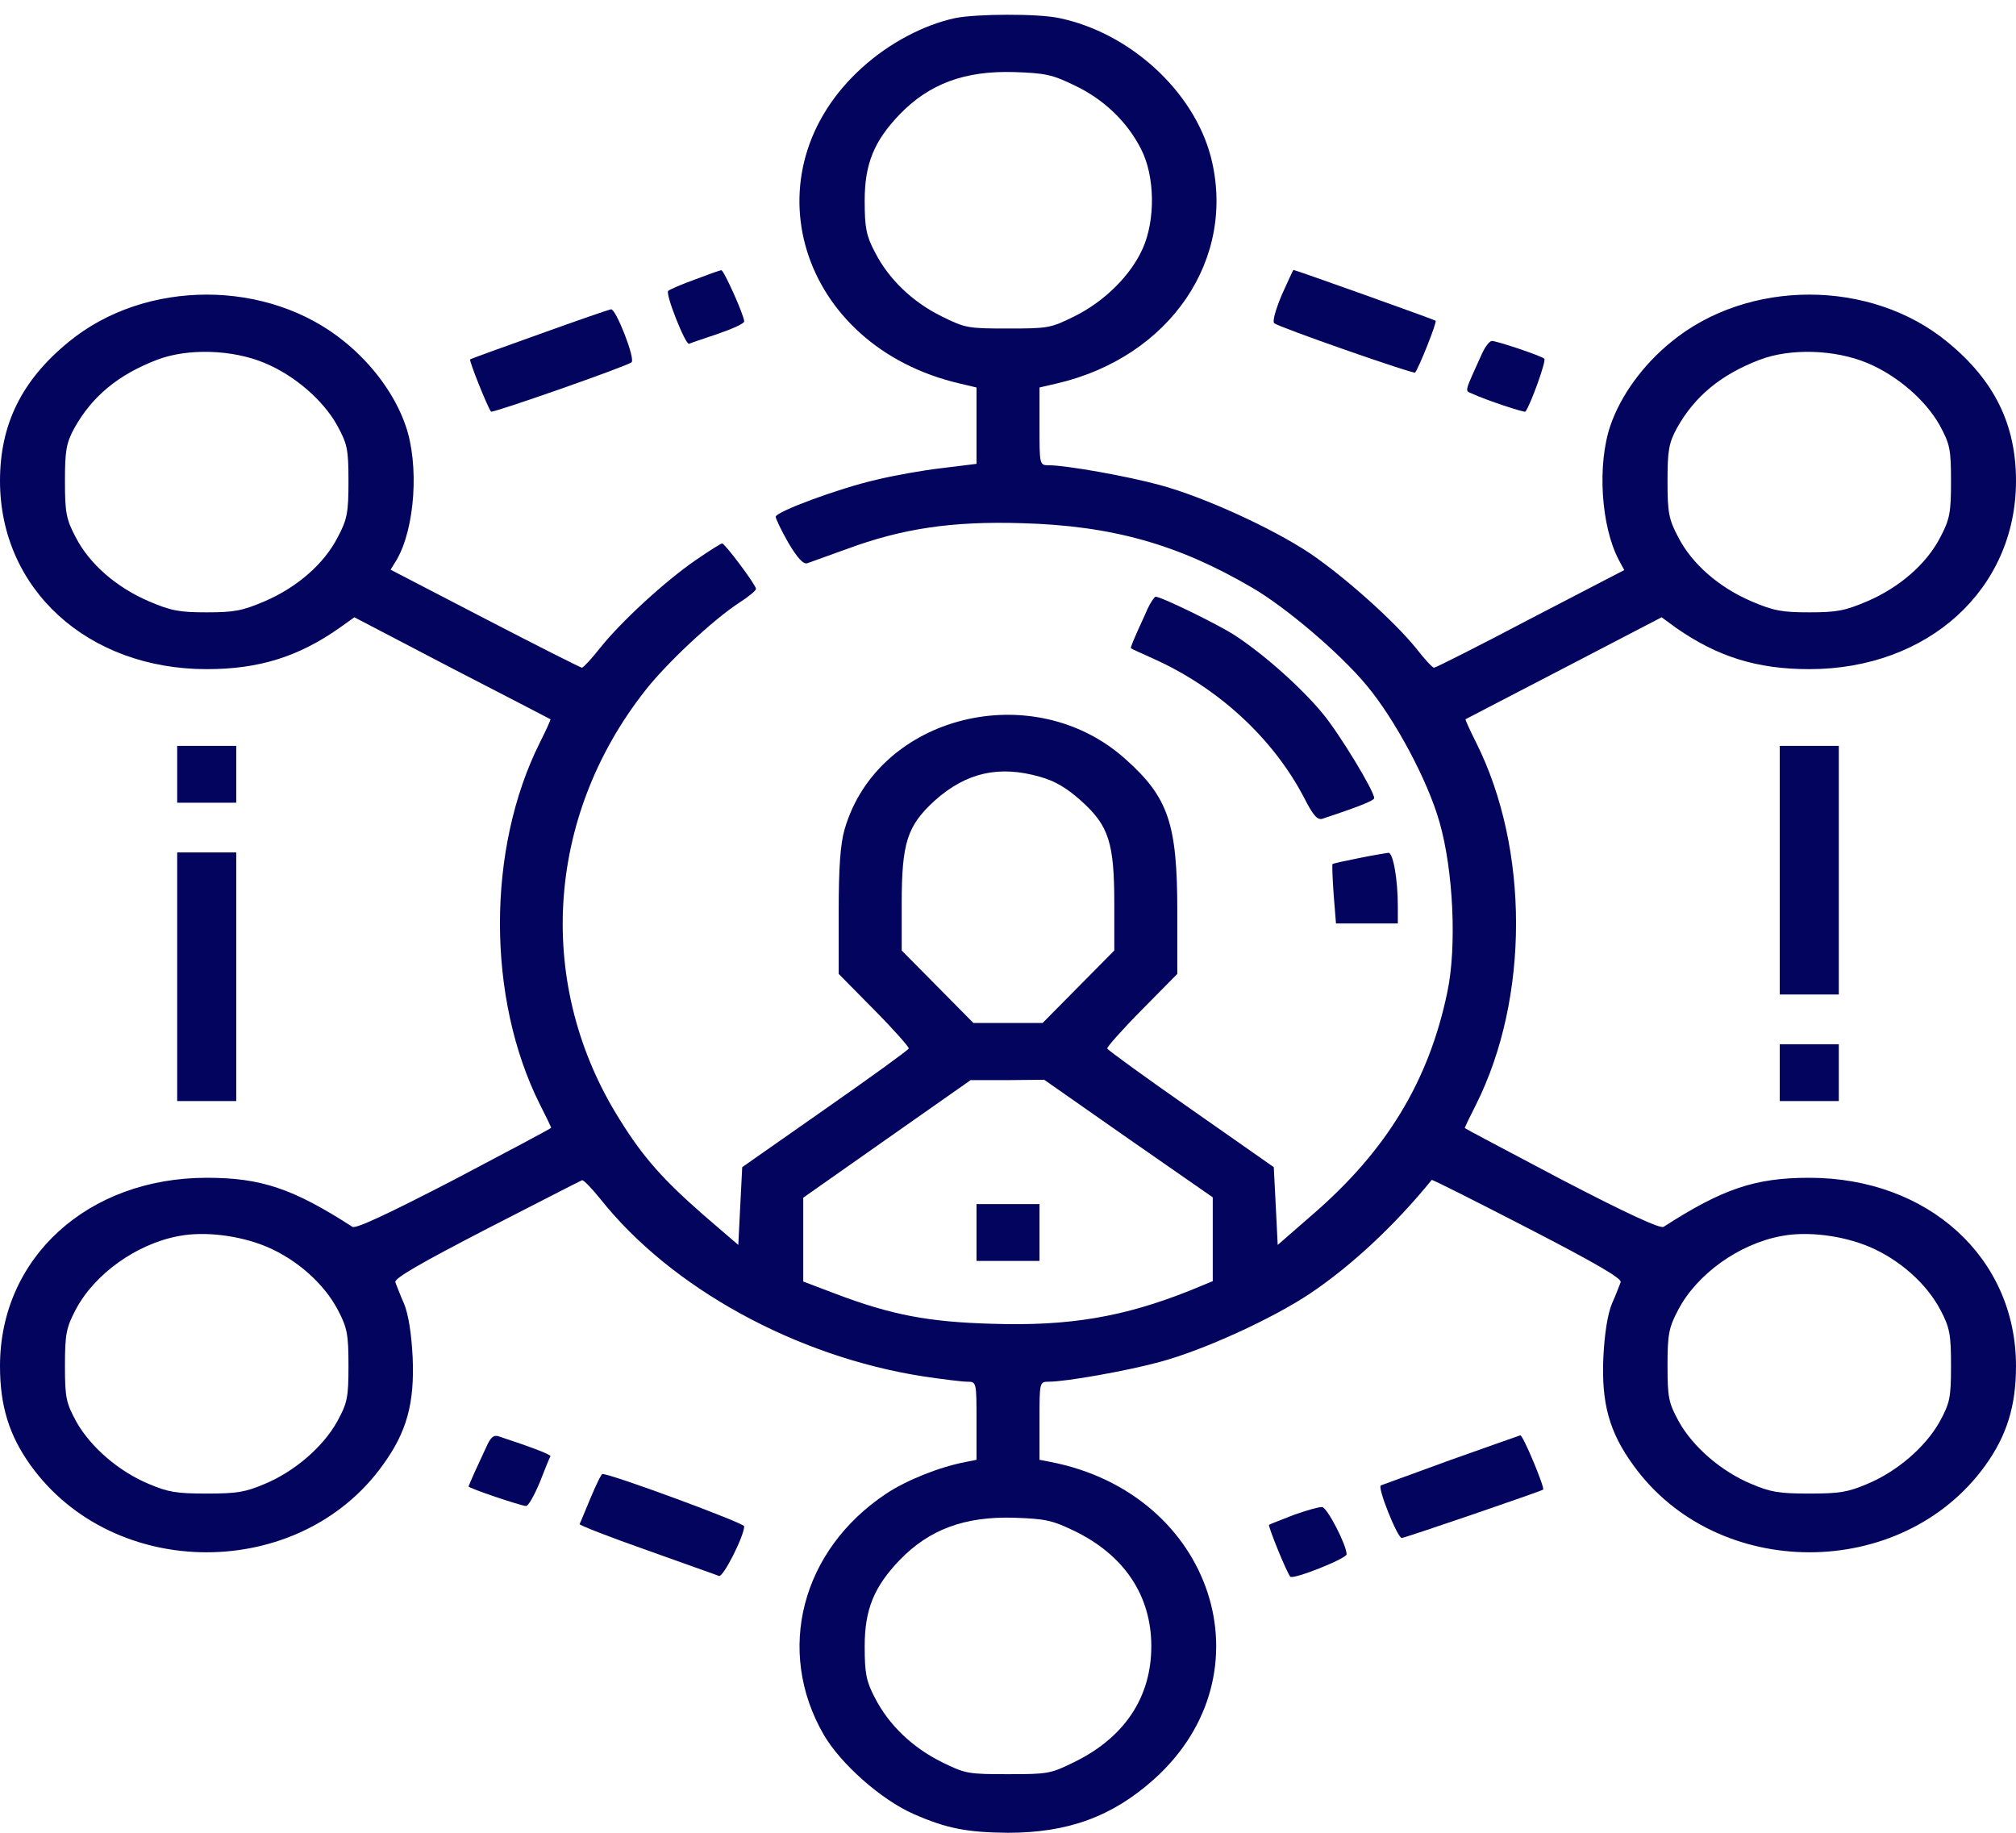 <svg width="55" height="50" viewBox="0 0 55 50" fill="none" xmlns="http://www.w3.org/2000/svg">
<path d="M26.061 0.493C25.201 0.677 24.267 1.172 23.536 1.83C20.335 4.699 21.796 9.447 26.189 10.464L26.641 10.571V11.617V12.654L25.695 12.771C25.18 12.829 24.374 12.974 23.901 13.09C22.881 13.323 21.162 13.963 21.162 14.098C21.162 14.147 21.312 14.466 21.506 14.806C21.753 15.222 21.914 15.397 22.021 15.367C22.107 15.338 22.591 15.164 23.096 14.98C24.61 14.418 25.975 14.214 27.876 14.273C30.325 14.34 32.13 14.844 34.149 16.026C35.073 16.559 36.566 17.829 37.286 18.701C38.049 19.612 38.951 21.288 39.273 22.432C39.649 23.74 39.746 25.823 39.488 27.054C38.983 29.496 37.823 31.395 35.804 33.139L34.858 33.963L34.805 32.897L34.751 31.841L32.495 30.261C31.26 29.399 30.229 28.653 30.207 28.604C30.196 28.566 30.615 28.091 31.152 27.548L32.119 26.569V24.883C32.119 22.48 31.883 21.763 30.712 20.716C28.198 18.449 23.944 19.505 23.042 22.625C22.924 23.032 22.881 23.682 22.881 24.883V26.569L23.848 27.548C24.385 28.091 24.804 28.566 24.793 28.604C24.771 28.653 23.74 29.399 22.505 30.261L20.249 31.841L20.195 32.907L20.142 33.963L19.207 33.159C18.111 32.199 17.564 31.599 16.919 30.562C14.609 26.909 14.867 22.325 17.596 18.846C18.186 18.09 19.443 16.918 20.152 16.453C20.41 16.288 20.625 16.114 20.625 16.065C20.625 15.959 19.776 14.825 19.701 14.825C19.669 14.825 19.347 15.028 18.981 15.28C18.133 15.862 16.94 16.966 16.382 17.664C16.145 17.965 15.92 18.207 15.877 18.216C15.845 18.216 14.652 17.616 13.234 16.879L10.656 15.542L10.828 15.261C11.322 14.399 11.44 12.683 11.065 11.608C10.785 10.794 10.184 9.96 9.41 9.331C7.315 7.606 3.964 7.606 1.869 9.331C0.591 10.377 0 11.579 0 13.119C0 16.075 2.396 18.255 5.64 18.255C7.068 18.255 8.143 17.916 9.26 17.131L9.668 16.84L12.321 18.226C13.793 18.982 14.996 19.612 15.018 19.622C15.028 19.631 14.899 19.922 14.727 20.261C13.277 23.158 13.277 27.228 14.727 30.126C14.899 30.465 15.039 30.755 15.039 30.765C15.039 30.785 13.847 31.414 12.396 32.18C10.56 33.13 9.711 33.527 9.614 33.469C7.992 32.422 7.122 32.131 5.64 32.131C2.396 32.131 0 34.312 0 37.267C0 38.352 0.247 39.157 0.838 39.98C3.115 43.139 8.164 43.139 10.441 39.971C11.097 39.07 11.312 38.285 11.258 37.035C11.226 36.376 11.14 35.843 11.021 35.562C10.914 35.319 10.817 35.058 10.785 34.98C10.753 34.874 11.462 34.467 13.277 33.527C14.674 32.81 15.845 32.209 15.877 32.199C15.92 32.18 16.145 32.422 16.382 32.713C18.305 35.135 21.71 37.006 25.18 37.548C25.706 37.626 26.243 37.694 26.383 37.694C26.641 37.694 26.641 37.703 26.641 38.76V39.825L26.351 39.883C25.631 40.019 24.739 40.378 24.181 40.746C21.86 42.287 21.151 45.039 22.473 47.325C22.935 48.12 24.041 49.099 24.922 49.486C25.824 49.884 26.383 49.99 27.5 50C29.144 50 30.347 49.554 31.475 48.547C34.708 45.659 33.107 40.746 28.66 39.883L28.359 39.825V38.76C28.359 37.703 28.359 37.694 28.617 37.694C29.09 37.694 30.776 37.393 31.657 37.151C32.839 36.831 34.708 35.978 35.739 35.29C36.878 34.525 38.06 33.42 39.059 32.19C39.069 32.17 40.24 32.761 41.669 33.498C43.527 34.457 44.247 34.874 44.215 34.98C44.183 35.058 44.086 35.319 43.978 35.562C43.86 35.843 43.774 36.376 43.742 37.035C43.688 38.285 43.903 39.07 44.559 39.971C46.836 43.139 51.885 43.139 54.162 39.98C54.753 39.157 55 38.352 55 37.267C55 34.312 52.605 32.131 49.36 32.131C47.878 32.131 46.997 32.432 45.386 33.469C45.3 33.527 44.408 33.12 42.603 32.18C41.153 31.414 39.961 30.785 39.961 30.775C39.961 30.755 40.101 30.465 40.273 30.126C41.723 27.228 41.723 23.158 40.273 20.261C40.101 19.922 39.972 19.631 39.982 19.622C40.004 19.612 41.207 18.982 42.668 18.226L45.332 16.84L45.73 17.131C46.857 17.916 47.932 18.255 49.36 18.255C52.605 18.255 55 16.075 55 13.119C55 11.579 54.409 10.377 53.131 9.331C51.036 7.606 47.685 7.606 45.59 9.331C44.816 9.96 44.215 10.794 43.935 11.608C43.57 12.674 43.678 14.35 44.161 15.271L44.312 15.552L41.755 16.879C40.358 17.616 39.166 18.216 39.123 18.216C39.08 18.216 38.865 17.984 38.64 17.693C38.038 16.947 36.695 15.745 35.739 15.096C34.708 14.408 32.839 13.556 31.657 13.236C30.776 12.993 29.09 12.693 28.617 12.693C28.359 12.693 28.359 12.683 28.359 11.627V10.571L28.821 10.464C31.926 9.747 33.752 7.053 33.032 4.272C32.56 2.48 30.819 0.891 28.896 0.493C28.316 0.367 26.641 0.377 26.061 0.493ZM29.305 2.325C30.11 2.703 30.755 3.323 31.131 4.069C31.507 4.796 31.528 5.997 31.174 6.782C30.852 7.509 30.132 8.226 29.305 8.633C28.66 8.953 28.585 8.962 27.5 8.962C26.415 8.962 26.34 8.953 25.695 8.633C24.89 8.236 24.245 7.615 23.869 6.879C23.633 6.433 23.59 6.21 23.59 5.474C23.59 4.466 23.848 3.846 24.546 3.119C25.352 2.286 26.318 1.927 27.661 1.966C28.52 1.995 28.703 2.034 29.305 2.325ZM7.219 9.902C8.035 10.242 8.809 10.91 9.195 11.598C9.475 12.112 9.507 12.247 9.507 13.129C9.507 13.972 9.475 14.166 9.217 14.65C8.841 15.387 8.1 16.026 7.219 16.404C6.606 16.666 6.381 16.705 5.64 16.705C4.898 16.705 4.673 16.666 4.061 16.404C3.18 16.026 2.438 15.387 2.062 14.65C1.805 14.166 1.772 13.972 1.772 13.129C1.772 12.296 1.805 12.092 2.03 11.676C2.514 10.813 3.223 10.222 4.286 9.815C5.124 9.495 6.338 9.534 7.219 9.902ZM50.94 9.902C51.756 10.242 52.529 10.91 52.916 11.598C53.195 12.112 53.227 12.247 53.227 13.129C53.227 13.972 53.195 14.166 52.938 14.65C52.562 15.387 51.82 16.026 50.94 16.404C50.327 16.666 50.102 16.705 49.36 16.705C48.619 16.705 48.394 16.666 47.781 16.404C46.9 16.026 46.159 15.387 45.783 14.65C45.525 14.166 45.493 13.972 45.493 13.129C45.493 12.296 45.525 12.092 45.751 11.676C46.234 10.813 46.943 10.222 48.007 9.815C48.845 9.495 50.059 9.534 50.94 9.902ZM28.37 21.191C28.789 21.308 29.111 21.501 29.509 21.86C30.25 22.529 30.4 22.994 30.4 24.66V25.93L29.423 26.918L28.445 27.907H27.5H26.555L25.577 26.918L24.6 25.93V24.66C24.6 22.984 24.75 22.529 25.502 21.84C26.361 21.075 27.253 20.872 28.37 21.191ZM30.787 31.066L33.086 32.664V33.808V34.951L32.474 35.203C30.658 35.93 29.165 36.182 27.07 36.114C25.33 36.066 24.32 35.872 22.806 35.3L21.914 34.961V33.818V32.674L24.202 31.066L26.48 29.467H27.479L28.488 29.457L30.787 31.066ZM7.272 34.011C8.1 34.36 8.841 35.019 9.217 35.736C9.475 36.221 9.507 36.414 9.507 37.258C9.507 38.139 9.475 38.275 9.195 38.788C8.809 39.477 8.035 40.145 7.219 40.484C6.692 40.707 6.467 40.746 5.64 40.746C4.812 40.746 4.587 40.707 4.061 40.484C3.244 40.145 2.471 39.477 2.084 38.788C1.805 38.275 1.772 38.139 1.772 37.258C1.772 36.414 1.805 36.221 2.062 35.736C2.567 34.767 3.717 33.934 4.877 33.721C5.575 33.585 6.531 33.701 7.272 34.011ZM50.993 34.011C51.82 34.36 52.562 35.019 52.938 35.736C53.195 36.221 53.227 36.414 53.227 37.258C53.227 38.139 53.195 38.275 52.916 38.788C52.529 39.477 51.756 40.145 50.94 40.484C50.413 40.707 50.188 40.746 49.36 40.746C48.533 40.746 48.308 40.707 47.781 40.484C46.965 40.145 46.191 39.477 45.805 38.788C45.525 38.275 45.493 38.139 45.493 37.258C45.493 36.414 45.525 36.221 45.783 35.736C46.288 34.767 47.438 33.934 48.598 33.721C49.296 33.585 50.252 33.701 50.993 34.011ZM29.305 41.763C30.669 42.422 31.41 43.527 31.41 44.913C31.41 46.298 30.68 47.403 29.305 48.072C28.66 48.391 28.585 48.401 27.5 48.401C26.415 48.401 26.34 48.391 25.695 48.072C24.89 47.674 24.245 47.054 23.869 46.318C23.633 45.872 23.59 45.649 23.59 44.913C23.59 43.905 23.848 43.285 24.546 42.558C25.352 41.725 26.318 41.366 27.661 41.405C28.52 41.434 28.703 41.473 29.305 41.763Z" fill="#03045E"/>
<path d="M26.641 33.624V34.399H27.5H28.359V33.624V32.849H27.5H26.641V33.624Z" fill="#03045E"/>
<path d="M18.96 7.625C18.605 7.751 18.273 7.897 18.23 7.935C18.144 8.013 18.702 9.418 18.799 9.379C18.831 9.36 19.186 9.243 19.583 9.108C19.98 8.972 20.303 8.827 20.303 8.769C20.303 8.604 19.744 7.364 19.68 7.373C19.637 7.373 19.314 7.49 18.96 7.625Z" fill="#03045E"/>
<path d="M34.966 8.052C34.805 8.439 34.708 8.769 34.762 8.817C34.88 8.924 38.565 10.212 38.607 10.164C38.704 10.048 39.209 8.788 39.166 8.749C39.134 8.72 35.342 7.364 35.288 7.364C35.277 7.364 35.138 7.674 34.966 8.052Z" fill="#03045E"/>
<path d="M14.738 9.108C13.707 9.476 12.848 9.786 12.826 9.805C12.794 9.844 13.299 11.104 13.396 11.23C13.428 11.278 17.112 9.99 17.23 9.883C17.338 9.786 16.801 8.42 16.672 8.439C16.629 8.439 15.759 8.74 14.738 9.108Z" fill="#03045E"/>
<path d="M40.434 9.641C39.939 10.736 39.961 10.648 40.154 10.736C40.552 10.92 41.583 11.259 41.615 11.23C41.744 11.075 42.195 9.834 42.131 9.786C42.034 9.699 40.831 9.301 40.702 9.301C40.638 9.301 40.52 9.456 40.434 9.641Z" fill="#03045E"/>
<path d="M31.303 16.618C31.228 16.802 31.077 17.112 30.991 17.315C30.905 17.509 30.841 17.674 30.852 17.683C30.873 17.703 31.152 17.829 31.475 17.974C33.247 18.769 34.74 20.154 35.578 21.763C35.825 22.248 35.943 22.383 36.083 22.335C37.05 22.015 37.49 21.841 37.49 21.773C37.49 21.579 36.556 20.038 36.094 19.476C35.514 18.769 34.482 17.848 33.677 17.325C33.193 17.015 31.679 16.279 31.528 16.279C31.496 16.279 31.389 16.433 31.303 16.618Z" fill="#03045E"/>
<path d="M4.834 21.123V21.899H5.64H6.445V21.123V20.348H5.64H4.834V21.123Z" fill="#03045E"/>
<path d="M48.555 23.74V27.131H49.36H50.166V23.74V20.348H49.36H48.555V23.74Z" fill="#03045E"/>
<path d="M4.834 26.647V30.038H5.64H6.445V26.647V23.255H5.64H4.834V26.647Z" fill="#03045E"/>
<path d="M37.071 23.41C36.685 23.488 36.362 23.556 36.352 23.575C36.341 23.585 36.352 23.953 36.384 24.399L36.448 25.193H37.286H38.135V24.728C38.135 23.982 38.006 23.255 37.877 23.265C37.812 23.275 37.447 23.333 37.071 23.41Z" fill="#03045E"/>
<path d="M48.555 29.263V30.038H49.36H50.166V29.263V28.488H49.36H48.555V29.263Z" fill="#03045E"/>
<path d="M13.267 39.476C13.181 39.67 13.03 39.98 12.944 40.174C12.858 40.368 12.783 40.542 12.783 40.552C12.783 40.6 14.223 41.085 14.352 41.085C14.416 41.085 14.577 40.794 14.727 40.436C14.867 40.077 14.996 39.757 15.018 39.728C15.039 39.69 14.577 39.505 13.61 39.186C13.471 39.137 13.385 39.205 13.267 39.476Z" fill="#03045E"/>
<path d="M39.585 39.825C38.586 40.193 37.716 40.504 37.673 40.523C37.566 40.562 38.124 41.957 38.242 41.957C38.328 41.957 42.002 40.697 42.099 40.639C42.152 40.591 41.551 39.147 41.476 39.157C41.443 39.166 40.595 39.467 39.585 39.825Z" fill="#03045E"/>
<path d="M16.113 40.862C15.963 41.221 15.834 41.541 15.812 41.579C15.802 41.608 16.618 41.928 17.639 42.287C18.659 42.655 19.551 42.965 19.615 42.994C19.733 43.033 20.303 41.899 20.303 41.638C20.303 41.55 16.661 40.203 16.436 40.213C16.403 40.213 16.264 40.504 16.113 40.862Z" fill="#03045E"/>
<path d="M35.299 41.327C34.955 41.463 34.644 41.579 34.622 41.599C34.59 41.637 35.105 42.907 35.202 43.013C35.277 43.101 36.738 42.519 36.738 42.403C36.738 42.151 36.212 41.133 36.072 41.114C35.997 41.104 35.653 41.201 35.299 41.327Z" fill="#03045E"/>
</svg>
